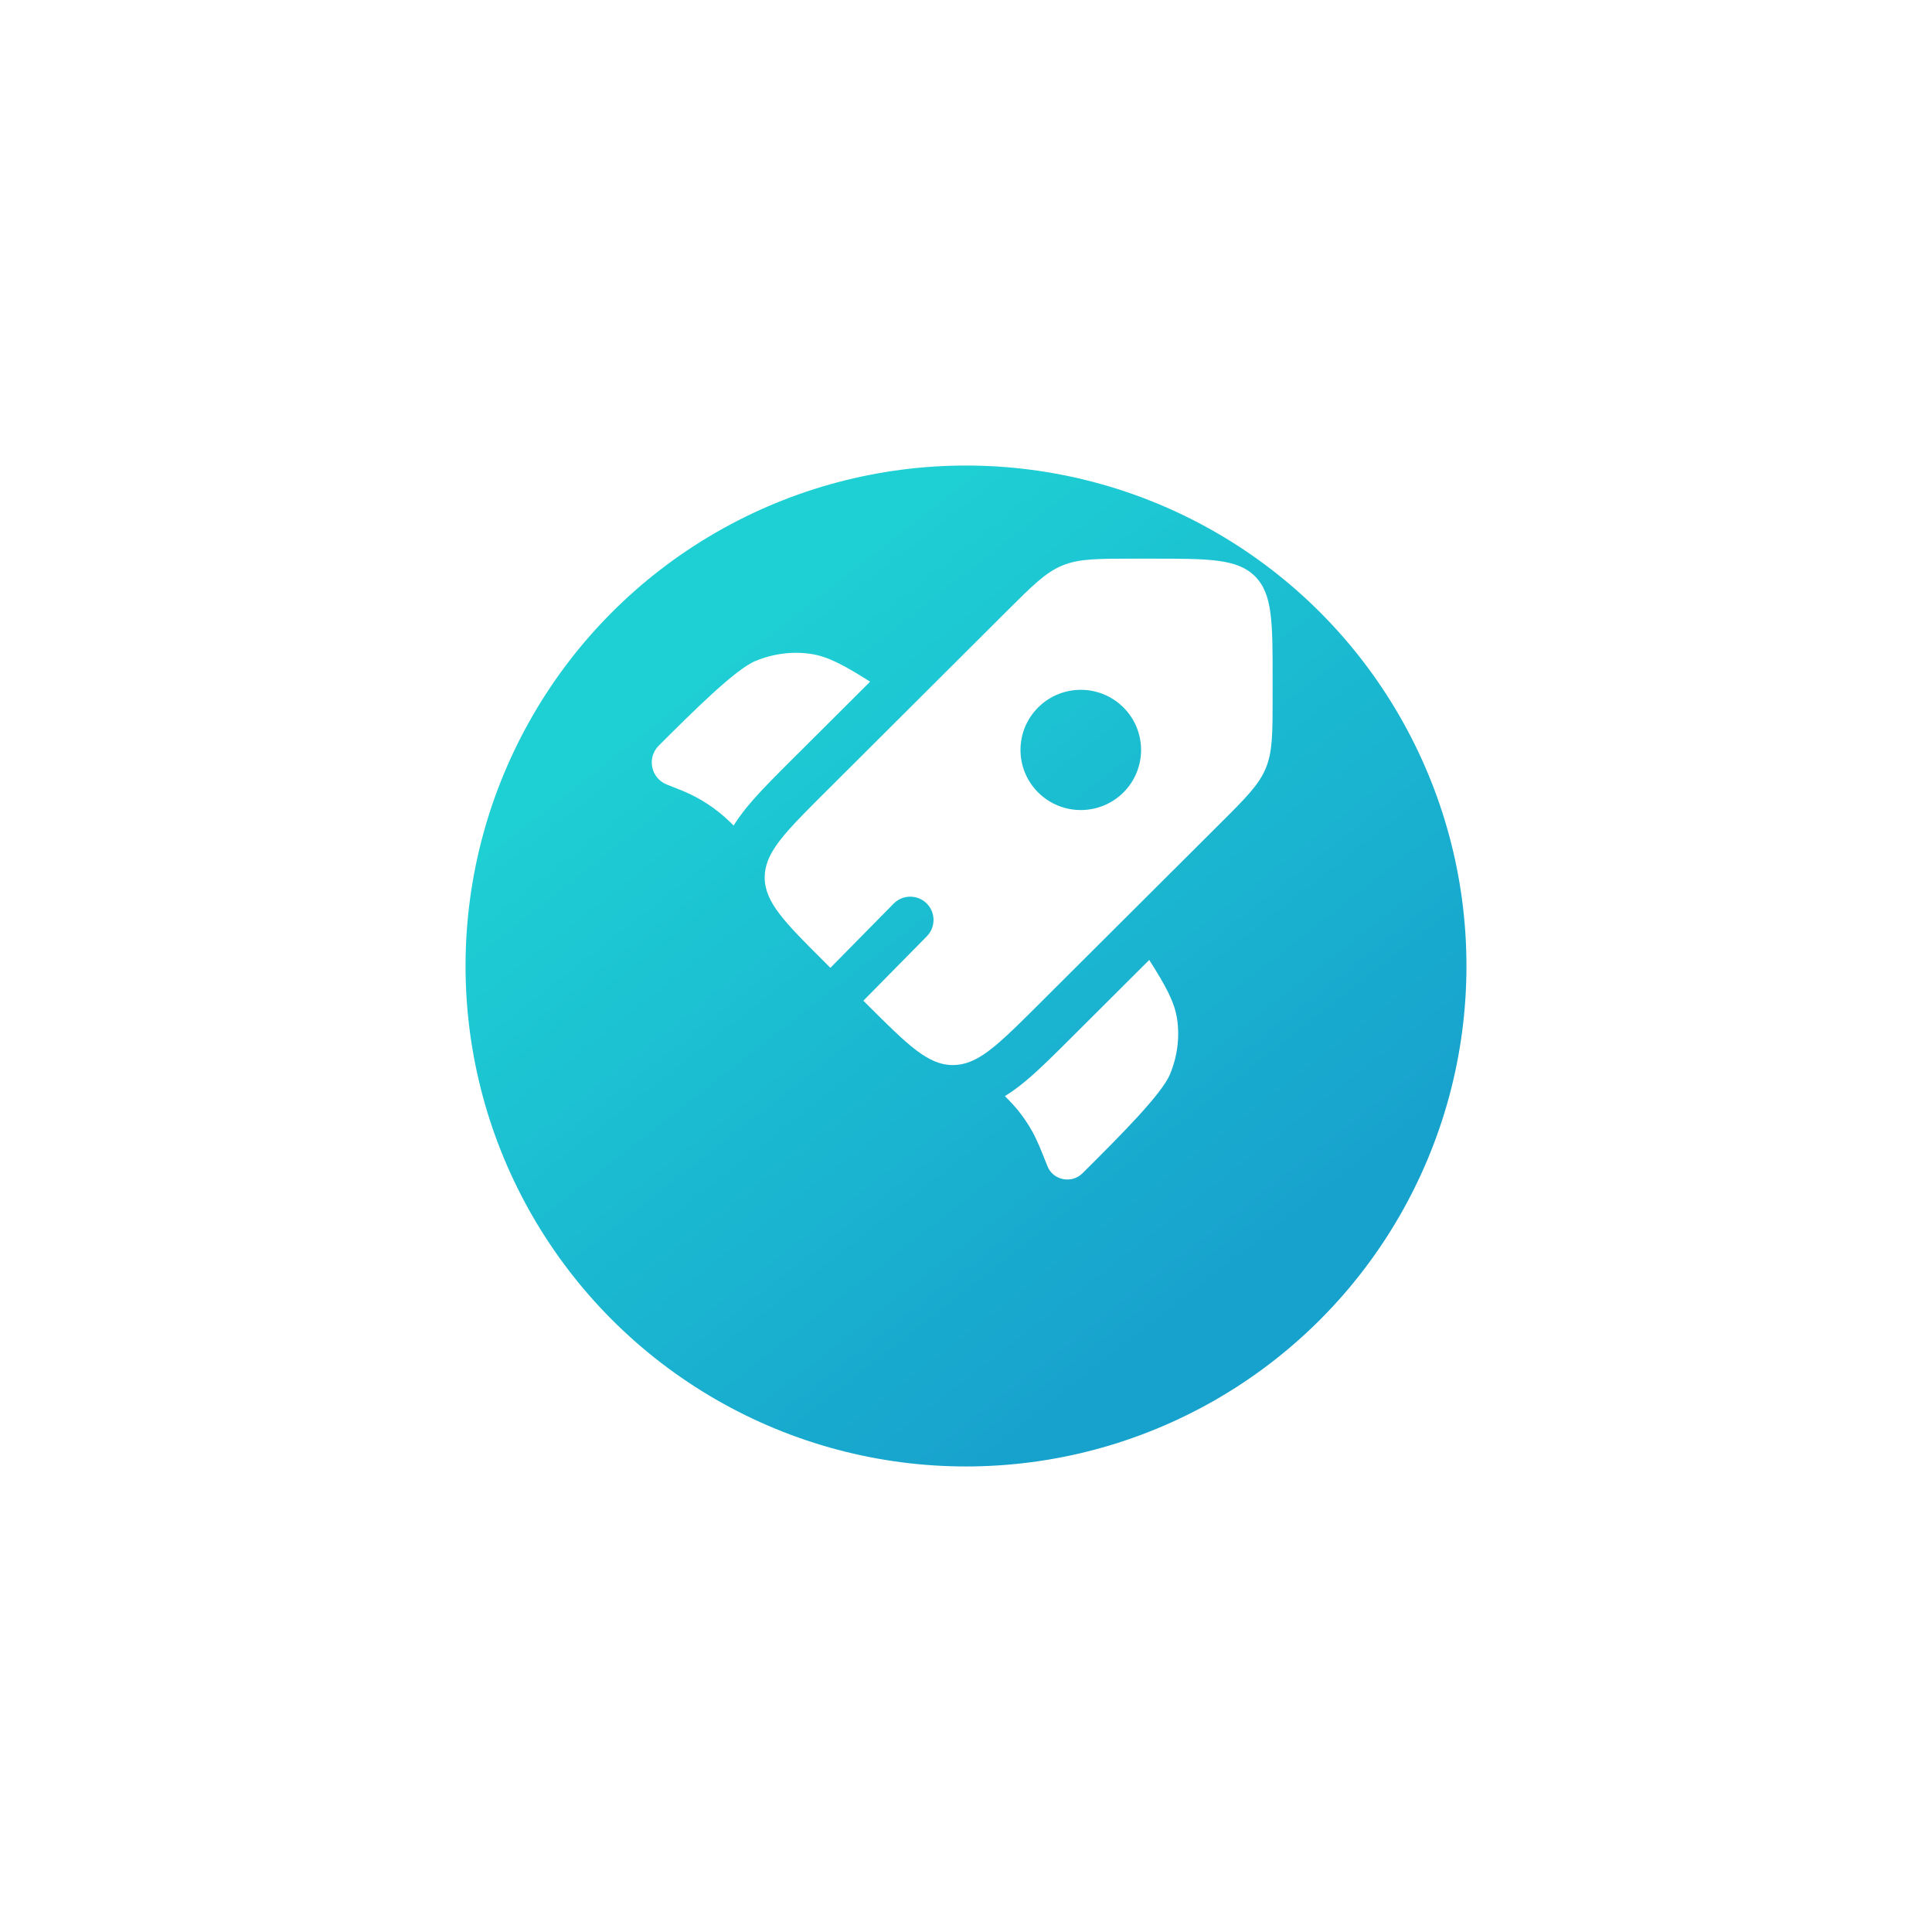 <?xml version="1.0" encoding="UTF-8"?> <svg xmlns="http://www.w3.org/2000/svg" width="83" height="83" viewBox="0 0 83 83" fill="none"><g filter="url(#filter0_d_979_9)"><circle cx="41.5" cy="37.5" r="21.5" fill="url(#paint0_linear_979_9)"></circle></g><path d="M37.381 29.285L33.989 32.667C33.366 33.288 32.794 33.858 32.343 34.374C32.053 34.705 31.763 35.067 31.517 35.467L31.484 35.434C31.422 35.372 31.39 35.34 31.359 35.31C30.769 34.738 30.076 34.283 29.315 33.97C29.275 33.953 29.234 33.937 29.151 33.904L28.646 33.704C27.962 33.433 27.78 32.552 28.3 32.033C29.794 30.544 31.588 28.756 32.453 28.397C33.217 28.08 34.042 27.974 34.837 28.092C35.566 28.2 36.255 28.574 37.381 29.285Z" fill="white"></path><path d="M43.172 47.089C43.445 47.367 43.627 47.563 43.791 47.772C44.007 48.048 44.201 48.342 44.37 48.649C44.559 48.996 44.707 49.366 45.002 50.106C45.242 50.708 46.04 50.867 46.503 50.405L46.615 50.294C48.109 48.804 49.903 47.016 50.263 46.153C50.581 45.391 50.686 44.569 50.569 43.776C50.46 43.05 50.085 42.362 49.372 41.24L45.969 44.633C45.331 45.269 44.747 45.852 44.218 46.308C43.901 46.582 43.555 46.855 43.172 47.089Z" fill="white"></path><path fill-rule="evenodd" clip-rule="evenodd" d="M44.599 43.173L52.397 35.399C53.52 34.28 54.081 33.72 54.377 33.008C54.673 32.296 54.673 31.505 54.673 29.921V29.165C54.673 26.73 54.673 25.513 53.914 24.756C53.156 24 51.935 24 49.493 24H48.734C47.146 24 46.352 24 45.638 24.295C44.924 24.59 44.362 25.149 43.239 26.269L35.442 34.043C34.13 35.352 33.316 36.163 33.001 36.946C32.901 37.194 32.852 37.439 32.852 37.695C32.852 38.765 33.715 39.626 35.442 41.347L35.674 41.579L38.392 38.82C38.78 38.426 39.413 38.422 39.807 38.809C40.2 39.197 40.205 39.83 39.817 40.224L37.09 42.991L37.273 43.173C39 44.895 39.864 45.756 40.936 45.756C41.173 45.756 41.4 45.714 41.629 45.63C42.433 45.334 43.254 44.515 44.599 43.173ZM48.263 34.044C47.251 35.052 45.611 35.052 44.6 34.044C43.588 33.035 43.588 31.4 44.6 30.392C45.611 29.383 47.251 29.383 48.263 30.392C49.274 31.4 49.274 33.035 48.263 34.044Z" fill="white"></path><defs><filter id="filter0_d_979_9" x="0" y="0" width="83" height="83" filterUnits="userSpaceOnUse" color-interpolation-filters="sRGB"><feFlood flood-opacity="0" result="BackgroundImageFix"></feFlood><feColorMatrix in="SourceAlpha" type="matrix" values="0 0 0 0 0 0 0 0 0 0 0 0 0 0 0 0 0 0 127 0" result="hardAlpha"></feColorMatrix><feOffset dy="4"></feOffset><feGaussianBlur stdDeviation="10"></feGaussianBlur><feComposite in2="hardAlpha" operator="out"></feComposite><feColorMatrix type="matrix" values="0 0 0 0 0.11 0 0 0 0 0.749 0 0 0 0 0.824 0 0 0 0.5 0"></feColorMatrix><feBlend mode="normal" in2="BackgroundImageFix" result="effect1_dropShadow_979_9"></feBlend><feBlend mode="normal" in="SourceGraphic" in2="effect1_dropShadow_979_9" result="shape"></feBlend></filter><linearGradient id="paint0_linear_979_9" x1="29" y1="26" x2="50.5" y2="53.5" gradientUnits="userSpaceOnUse"><stop stop-color="#1ECFD4"></stop><stop offset="1" stop-color="#17A1CD"></stop></linearGradient></defs></svg> 